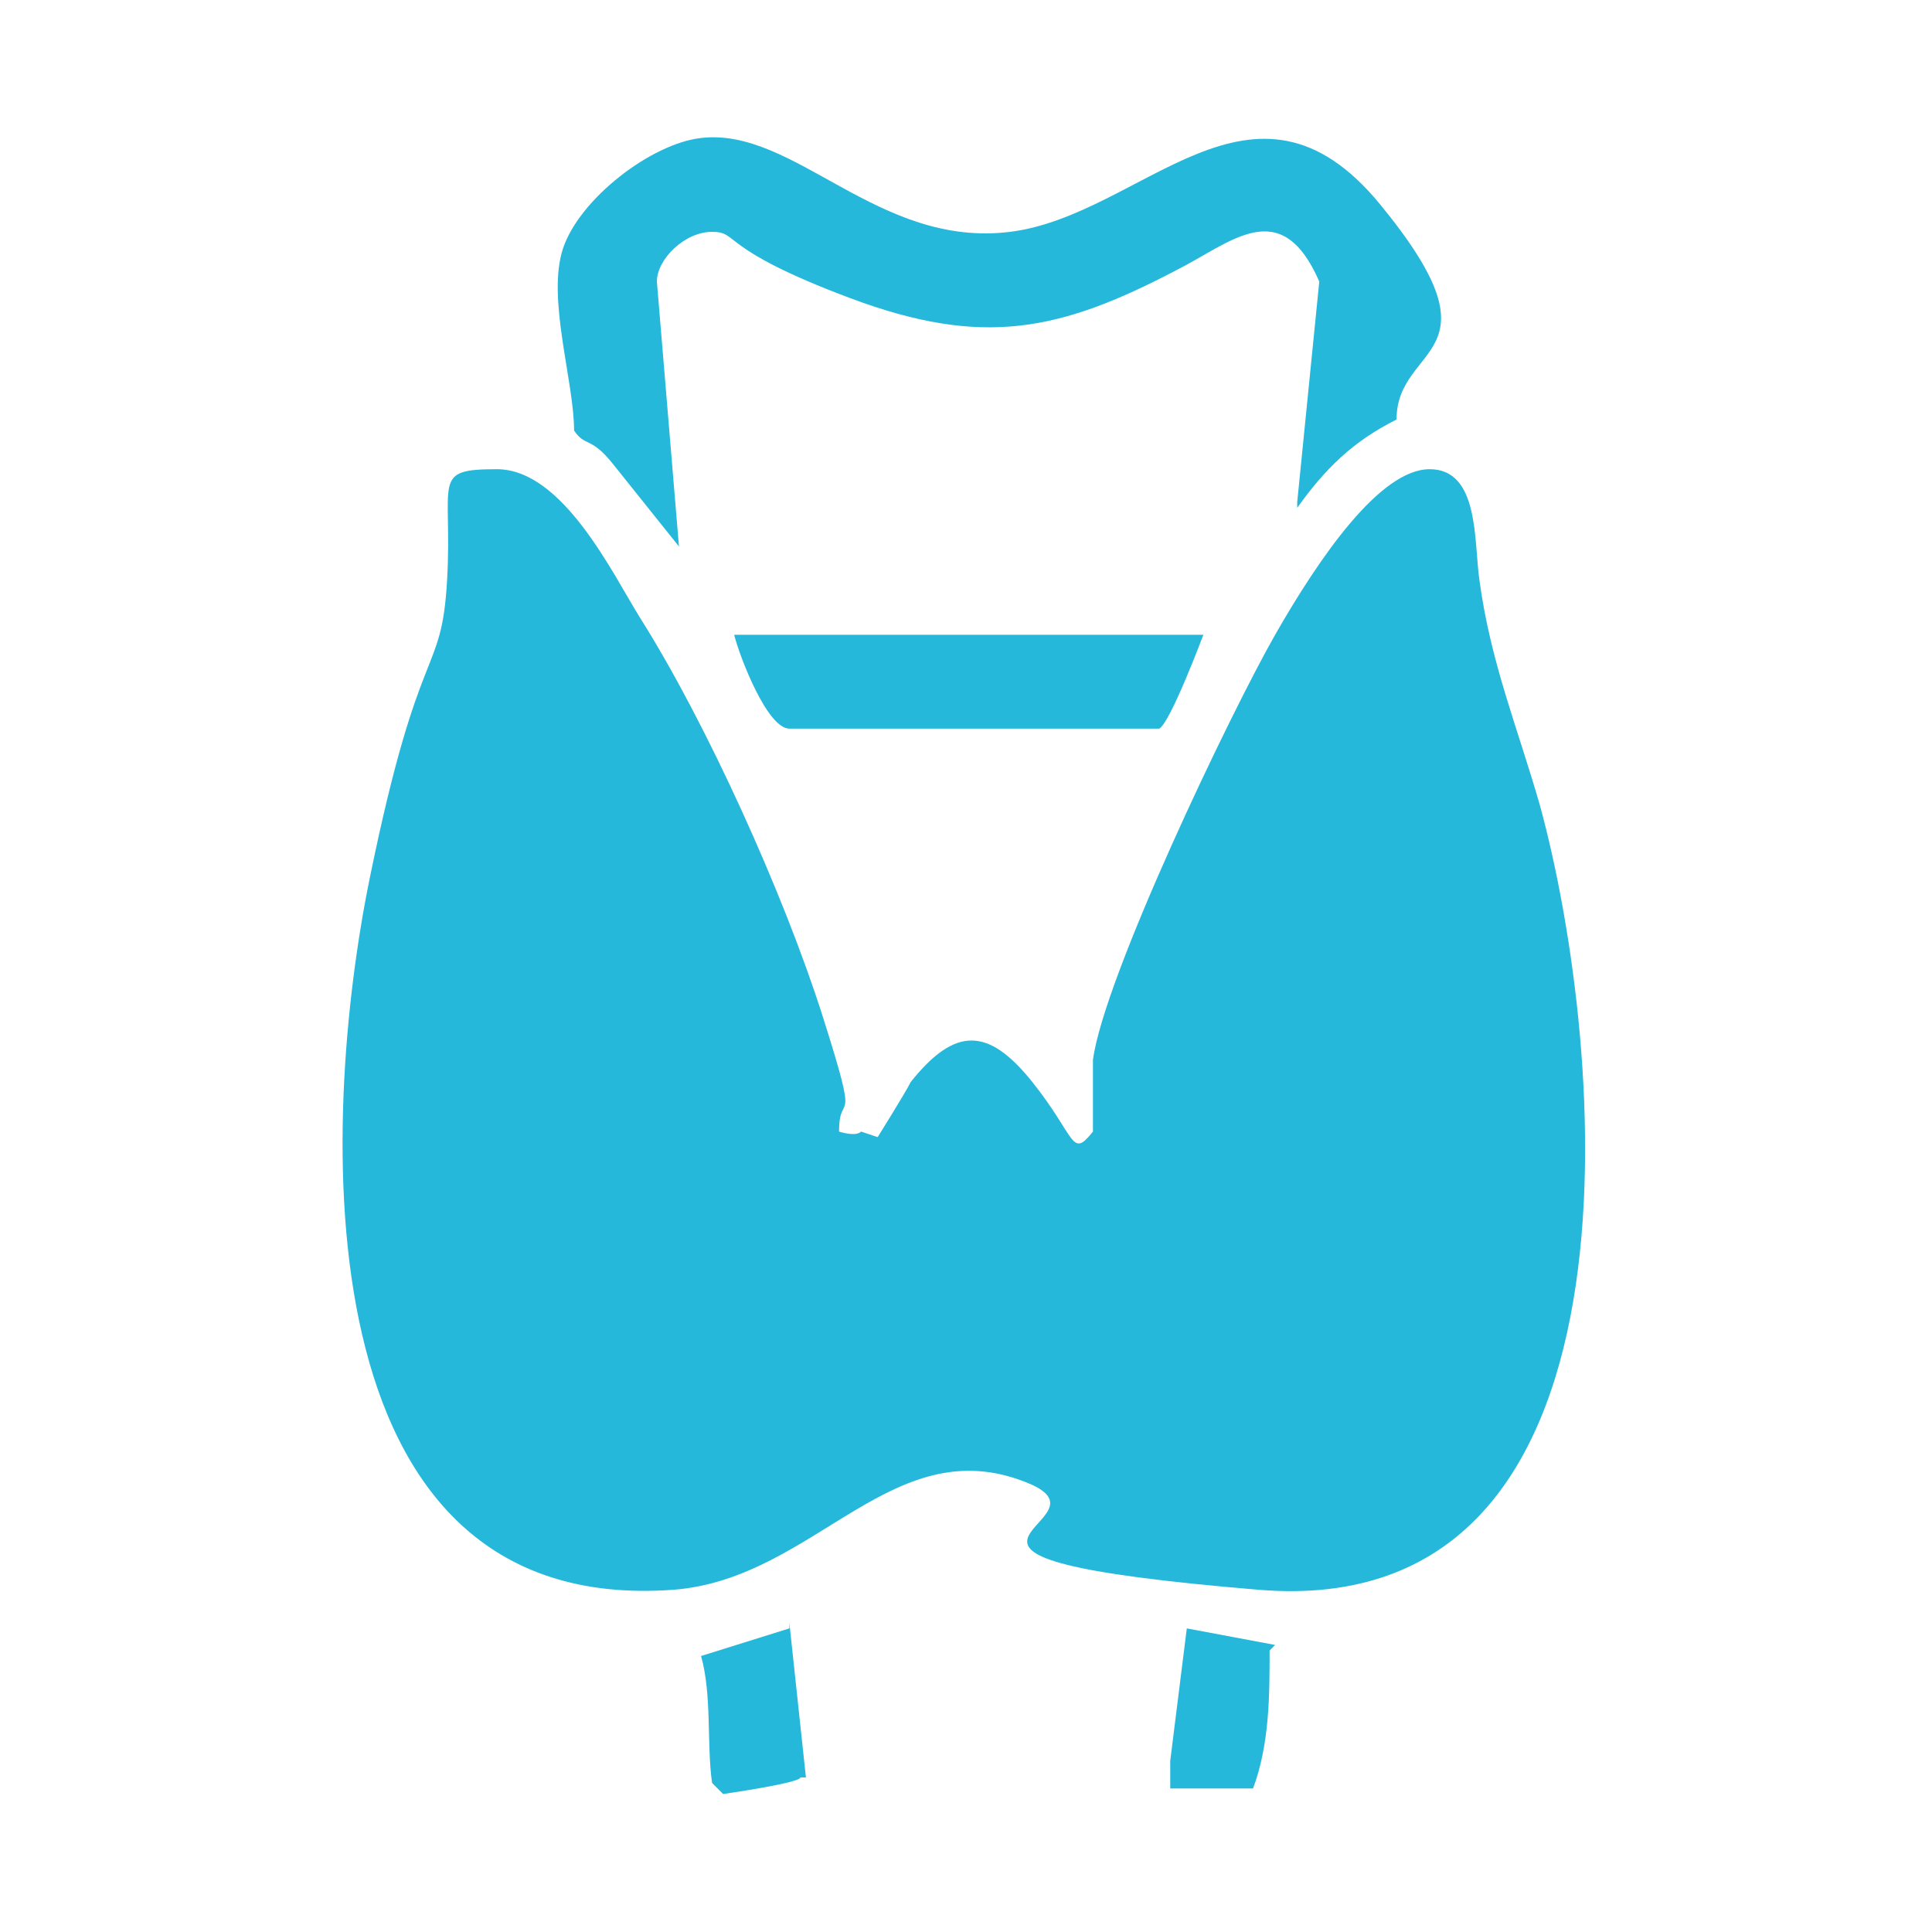 <?xml version="1.0" encoding="UTF-8"?>
<svg id="Layer_1" xmlns="http://www.w3.org/2000/svg" version="1.1" viewBox="0 0 35 35">
  <!-- Generator: Adobe Illustrator 29.2.1, SVG Export Plug-In . SVG Version: 2.1.0 Build 116)  -->
  <defs>
    <style>
      .st0 {
        fill: #25b8da;
      }
    </style>
  </defs>
  <path class="st0" d="M15.9,20.6s.5-.8.6-1c.8-1,1.4-1,2.2,0s.7,1.4,1.1.9c0-.4,0-.8,0-1.3.2-1.5,2.5-6.3,3.3-7.7s1.9-3,2.8-3,.8,1.3.9,2c.2,1.5.7,2.7,1.1,4.1,1.2,4.4,2.1,14.8-5.1,14.2s-2.6-1.2-4.1-1.9c-2.5-1.1-3.9,1.7-6.5,1.9-6.8.5-6.4-8.5-5.5-12.9s1.3-3.6,1.4-5.4-.3-2,.9-2,2.1,1.9,2.6,2.7c1.2,1.9,2.6,5,3.3,7.2s.3,1.3.3,2.1c0,0,.3.1.4,0Z"/>
  <path class="st0" d="M23.5,9.1l.4-4c-.7-1.6-1.6-.7-2.6-.2-2.1,1.1-3.5,1.4-5.9.5s-2-1.2-2.5-1.2-1,.5-1,.9l.4,4.8c-.4-.5-.8-1-1.2-1.5s-.5-.3-.7-.6c0-.9-.5-2.4-.2-3.3s1.6-1.9,2.5-2c1.7-.2,3.2,2,5.6,1.7s4.4-3.3,6.7-.5.3,2.5.3,3.9c-.8.4-1.3.9-1.8,1.6Z"/>
  <path class="st0" d="M21.8,11.5c0,0-.6,1.6-.8,1.7h-6.7c-.4,0-.9-1.3-1-1.7h8.5Z"/>
  <path class="st0" d="M14.3,29.4l.3,2.8h-.1c0,.1-1.4.3-1.4.3,0,0-.1-.1-.2-.2-.1-.7,0-1.6-.2-2.3l1.6-.5Z"/>
  <path class="st0" d="M23,29.9c0,.8,0,1.7-.3,2.5h-1.5c0-.1,0-.5,0-.5l.3-2.4,1.6.3Z"/>
</svg>